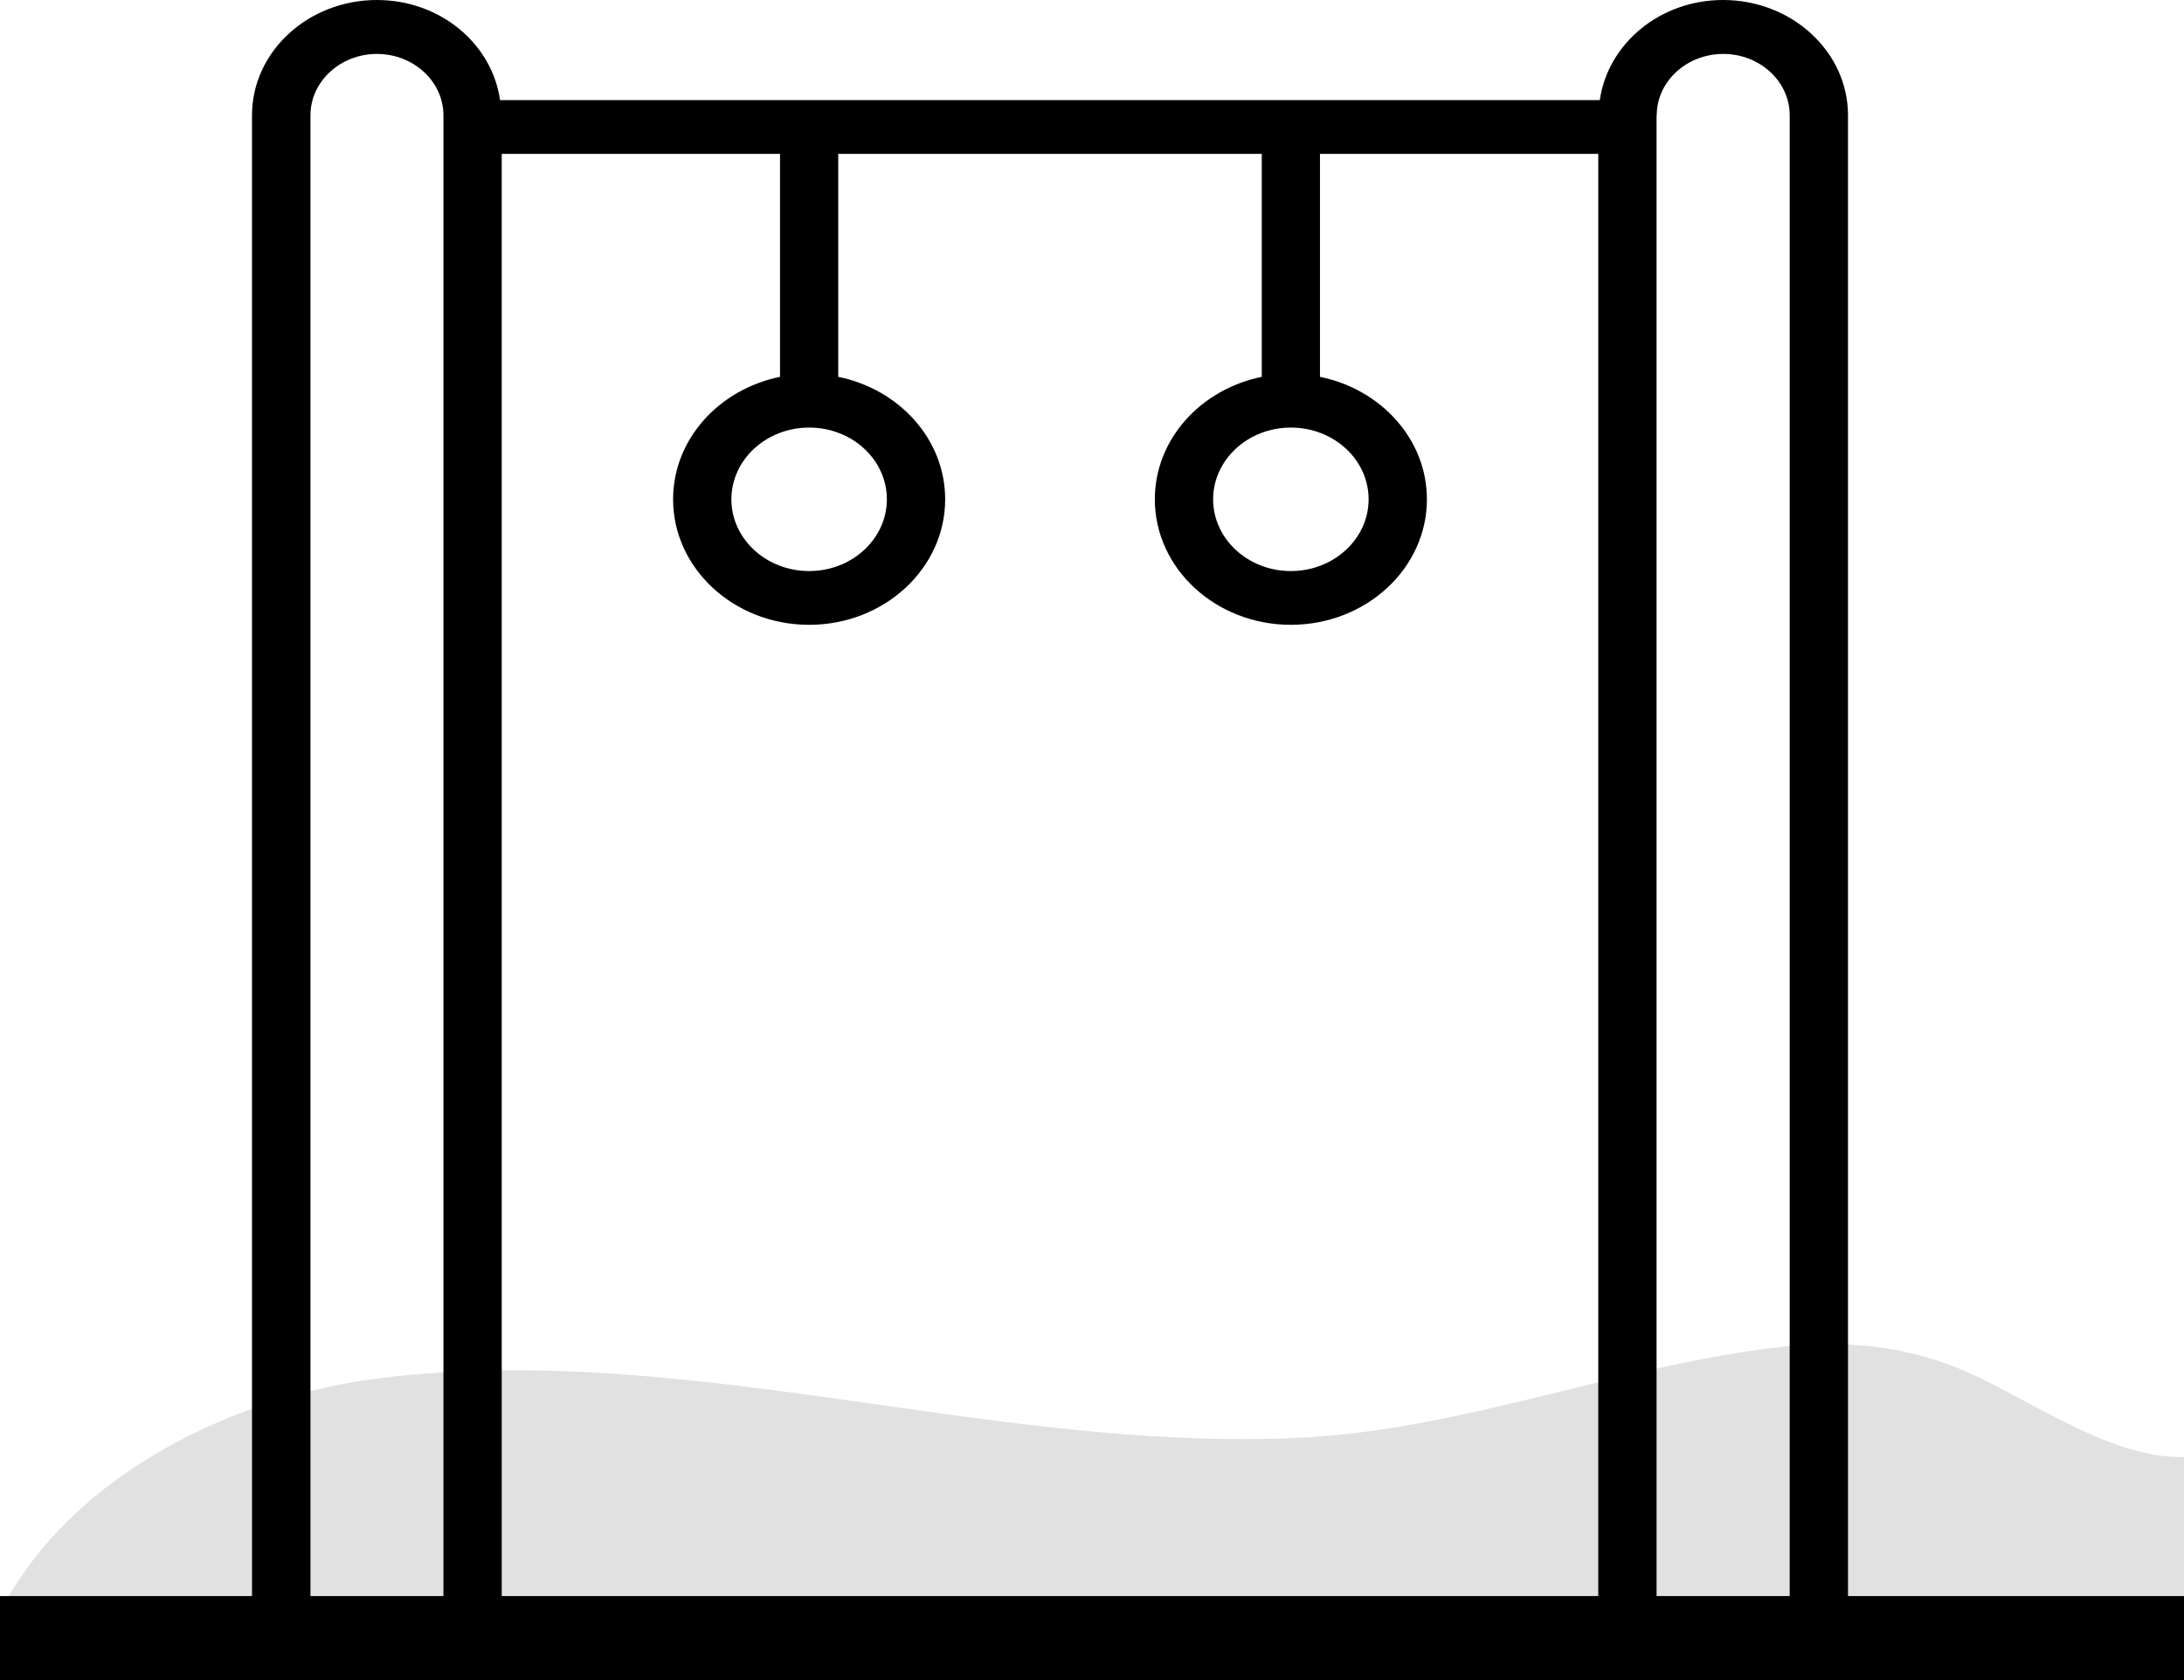 <svg width="26" height="20" viewBox="0 0 26 20" fill="none" xmlns="http://www.w3.org/2000/svg">
<path d="M3.347 20H5.626C5.816 20 5.973 19.856 5.973 19.68V1.832H9.286V4.486C8.559 4.634 8.013 5.23 8.013 5.944C8.013 6.768 8.739 7.438 9.633 7.438C10.526 7.438 11.252 6.768 11.252 5.944C11.252 5.23 10.706 4.634 9.979 4.486V1.832H15.021V4.486C14.294 4.634 13.748 5.23 13.748 5.944C13.748 6.768 14.474 7.438 15.367 7.438C16.261 7.438 16.987 6.768 16.987 5.944C16.987 5.23 16.441 4.634 15.714 4.486V1.832H19.027V19.68C19.027 19.856 19.183 20 19.374 20H21.653C21.844 20 22 19.856 22 19.68V1.372C22 0.616 21.332 0 20.513 0C19.76 0 19.142 0.52 19.045 1.192H5.953C5.858 0.52 5.24 0 4.487 0C3.668 0 3 0.616 3 1.372V19.68C3 19.856 3.156 20 3.347 20ZM19.723 1.372C19.723 0.97 20.079 0.642 20.515 0.642C20.951 0.642 21.306 0.97 21.306 1.372V19.36H19.721V1.372H19.723ZM16.293 5.944C16.293 6.414 15.879 6.798 15.367 6.798C14.858 6.798 14.442 6.416 14.442 5.944C14.442 5.474 14.856 5.09 15.367 5.09C15.879 5.09 16.293 5.472 16.293 5.944ZM10.558 5.944C10.558 6.414 10.144 6.798 9.633 6.798C9.123 6.798 8.707 6.416 8.707 5.944C8.707 5.474 9.121 5.09 9.633 5.09C10.144 5.09 10.558 5.472 10.558 5.944ZM3.696 1.372C3.696 0.97 4.052 0.642 4.487 0.642C4.923 0.642 5.279 0.97 5.279 1.372V19.36H3.696V1.372Z" fill="black"/>
<path d="M26 19H0V20H26V19Z" fill="black"/>
<path opacity="0.12" d="M0 19.192C0.865 17.508 2.869 16.602 4.547 16.403C8.19 15.963 11.767 17.273 15.41 17.119C17.349 17.037 19.157 16.295 21.063 16.05C21.915 15.937 22.721 16.004 23.515 16.377C24.237 16.715 25.174 17.37 26 17.344V20L0 19.995V19.192Z" fill="black"/>
</svg>
